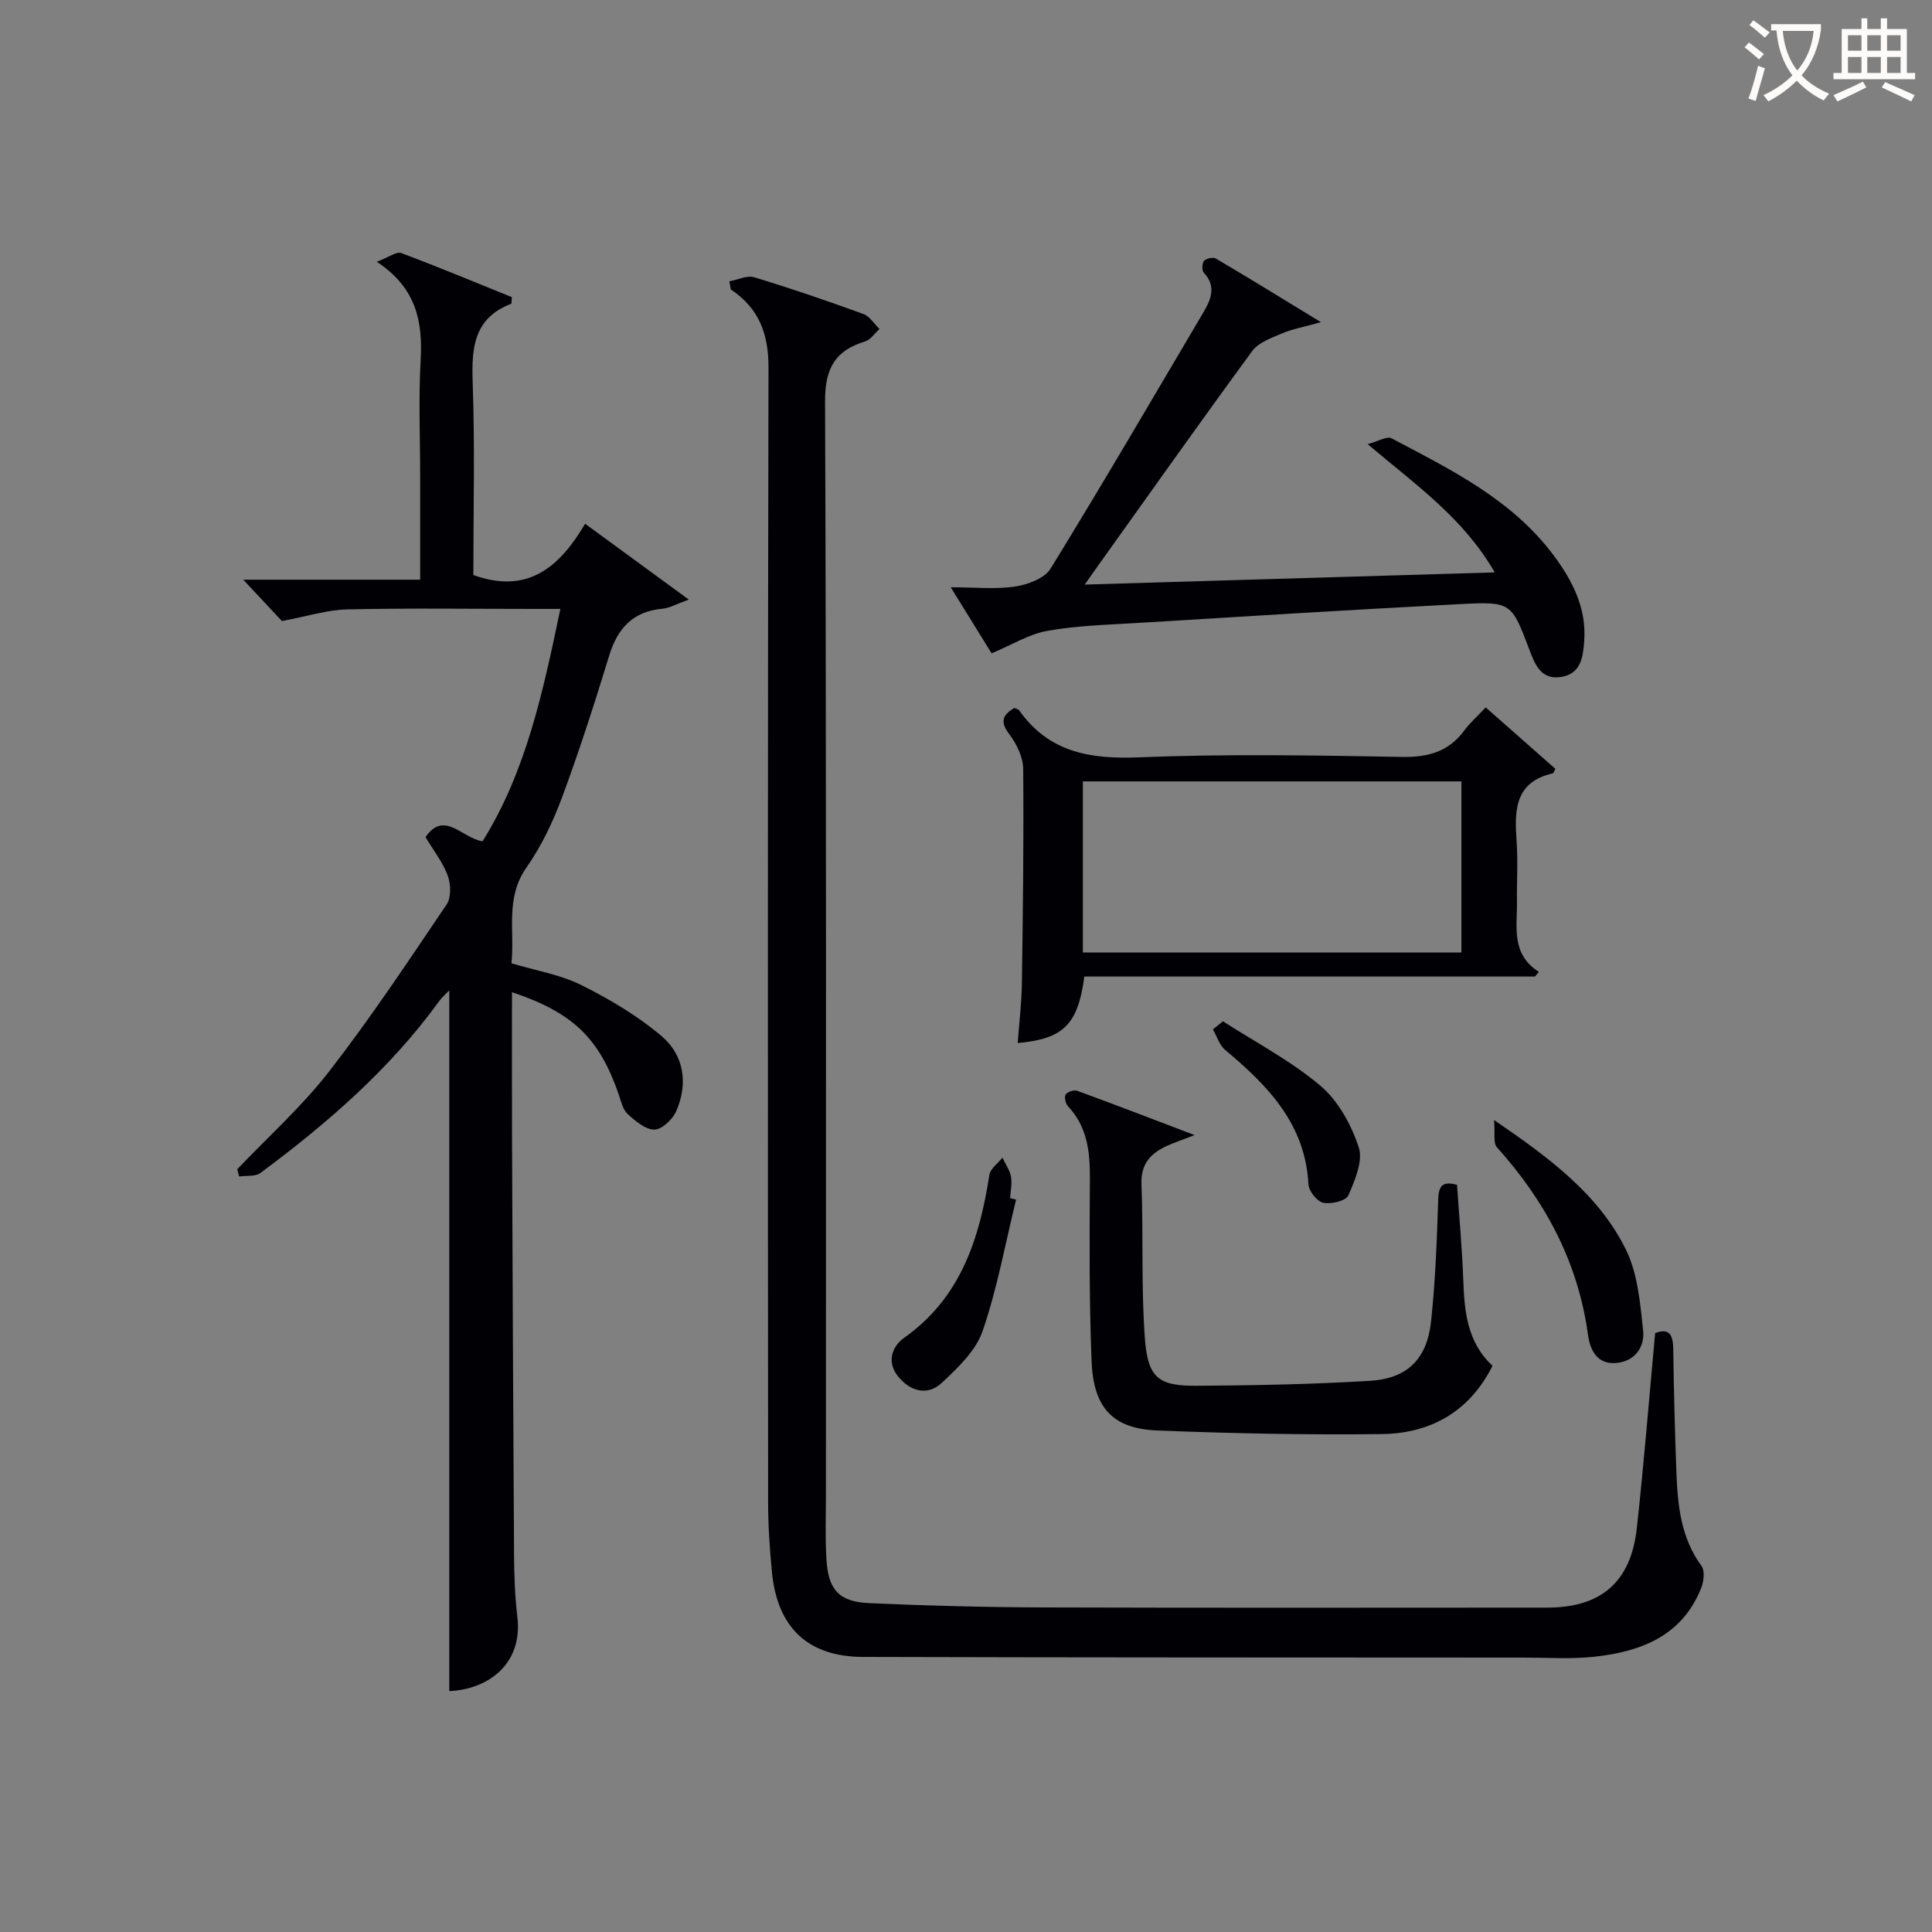 <svg enable-background="new 0 0 400 400" viewBox="0 0 400 400" xmlns="http://www.w3.org/2000/svg"><rect x="0" y="0" width="400" height="400" fill="#808080" stroke="none"/><g fill="#010105"><path d="m151 58.24c1.73-.31 3.66-1.28 5.16-.83 7.6 2.3 15.12 4.88 22.59 7.6 1.31.48 2.23 2.04 3.34 3.1-.99.89-1.84 2.23-2.99 2.58-6.27 1.92-8.31 5.65-8.28 12.46.28 75.3.18 150.61.18 225.91 0 4.62-.17 9.25.11 13.85.38 6.24 2.61 8.72 8.83 9 11.96.54 23.94.85 35.91.89 34.82.11 69.64.05 104.46.04 11.17 0 17.35-5.27 18.58-16.49 1.47-13.35 2.53-26.74 3.79-40.34 3-1.14 3.71.42 3.75 3.36.12 8.48.33 16.95.65 25.43.26 6.84.91 13.57 5.2 19.42.72.99.48 3.17-.05 4.51-3.94 9.98-12.48 13.22-22.13 14.28-4.77.52-9.64.18-14.46.18-45.65-.03-91.3-.01-136.94-.14-11.45-.03-17.78-6.09-18.88-17.58-.46-4.79-.79-9.62-.79-14.43-.05-78.3-.1-156.61.08-234.91.02-7-1.97-12.32-7.8-16.2-.1-.57-.21-1.13-.31-1.69z"/><path d="m106 205.42c0 10.23-.03 20.05.01 29.87.12 28.99.24 57.98.42 86.98.03 4.15.19 8.33.68 12.44 1.19 9.82-6.05 15.05-14.09 15.42 0-48.35 0-96.72 0-145.08-.5.53-1.44 1.32-2.14 2.29-10.2 14.05-23.14 25.25-36.96 35.51-1.06.79-2.91.51-4.4.73-.14-.5-.27-1-.41-1.5 6.38-6.7 13.36-12.94 19-20.21 8.64-11.13 16.46-22.92 24.36-34.61.97-1.43.87-4.21.23-5.97-1-2.74-2.91-5.14-4.6-7.97 3.87-5.62 7.46.14 11.8.87 9-14.4 12.5-30.84 16.12-48.12-2.16 0-3.91 0-5.65 0-12.83 0-25.67-.19-38.49.1-4.12.09-8.21 1.42-13.51 2.41-1.68-1.79-4.45-4.76-8.01-8.56h36.63c0-7.52 0-14.47 0-21.42 0-8-.35-16.02.1-23.99.44-7.96-.81-14.95-9.08-20.41 2.53-.96 4.09-2.17 5.06-1.81 7.74 2.9 15.37 6.09 22.9 9.13-.08.81-.02 1.34-.15 1.38-7.65 2.94-8.21 8.97-7.96 16.13.48 13.44.14 26.9.14 40.02 11.38 4.11 17.95-1.81 23.14-10.61 7.17 5.24 13.79 10.08 21.47 15.7-2.75.99-4.03 1.76-5.37 1.88-6.14.53-9.36 3.99-11.11 9.71-3.01 9.83-6.16 19.63-9.73 29.27-1.89 5.1-4.3 10.19-7.41 14.62-4.44 6.33-2.38 13.11-3.1 19.82 5.09 1.53 10.12 2.34 14.47 4.51 5.85 2.92 11.64 6.35 16.61 10.56 4.65 3.94 5.55 9.83 3.03 15.55-.74 1.69-2.94 3.79-4.49 3.81-1.86.02-3.95-1.76-5.54-3.2-1.01-.92-1.37-2.63-1.86-4.04-4.01-11.64-9.42-16.96-22.11-21.21z"/><path d="m205.3 135.27c-2.55-4.12-5.14-8.31-8.46-13.68 5.22 0 9.37.45 13.36-.16 2.62-.4 6.07-1.69 7.31-3.7 10.79-17.55 21.18-35.34 31.65-53.08 1.56-2.65 2.72-5.37.07-8.2-.43-.45-.37-1.96.06-2.45.45-.51 1.88-.81 2.45-.47 6.82 4.02 13.56 8.18 21.74 13.17-3.69 1.04-5.99 1.44-8.08 2.34-2.19.94-4.84 1.86-6.14 3.64-11.01 15.01-21.75 30.22-32.58 45.37-.47.66-.93 1.32-2.1 2.98 28.59-.85 56.32-1.67 84.89-2.52-6.55-11.35-16.34-18.09-26.3-26.55 2.19-.59 3.98-1.71 4.92-1.22 12.35 6.52 25.02 12.71 33.65 24.34 3.82 5.16 6.72 10.79 6.26 17.48-.23 3.34-.59 6.99-4.88 7.61-4.07.59-5.3-2.55-6.46-5.61-3.72-9.81-3.75-10.04-14.31-9.49-22.42 1.16-44.82 2.56-67.22 3.93-6.12.37-12.3.53-18.31 1.62-3.8.67-7.32 2.89-11.52 4.65z"/><path d="m209.99 146.57c.43.2.83.25 1 .48 6.14 8.71 14.67 10.16 24.8 9.75 18.12-.74 36.3-.41 54.44-.09 5.43.1 9.68-1.05 12.94-5.48 1.17-1.59 2.7-2.92 4.43-4.77 4.98 4.39 9.75 8.59 14.44 12.73-.37.65-.43.9-.54.92-7.98 1.82-7.95 7.76-7.5 14.14.29 4.14.01 8.32.07 12.49.07 5.18-1.29 10.74 4.54 14.48-.27.32-.55.64-.82.96-31.13 0-62.27 0-93.29 0-1.32 9.94-4.3 12.91-13.8 13.77.31-4.17.81-8.23.87-12.31.21-14.82.41-29.64.27-44.45-.02-2.44-1.37-5.21-2.9-7.21-2.04-2.68-1.24-4.01 1.05-5.41zm92.58 15.21c-26.26 0-52.27 0-78.37 0v35.43h78.37c0-11.97 0-23.55 0-35.43z"/><path d="m301.66 245.3c.45 6.68 1.05 13.12 1.29 19.58.24 6.58.76 12.96 6.06 17.89-4.75 9.49-12.81 14.02-22.95 14.14-15.47.19-30.96-.13-46.42-.74-9.2-.36-13.25-4.63-13.64-14.33-.51-12.65-.42-25.32-.35-37.98.03-5.5-.57-10.59-4.53-14.82-.51-.54-.82-1.91-.49-2.43.36-.56 1.73-1.01 2.39-.77 7.73 2.82 15.4 5.78 24.31 9.17-2.77 1.07-4.25 1.56-5.66 2.2-3.42 1.55-5.51 3.72-5.34 8.01.41 10.64-.08 21.33.71 31.94.61 8.16 2.83 9.81 10.82 9.75 11.94-.08 23.9-.3 35.82-1.03 7.7-.47 11.76-4.52 12.6-12.26.91-8.42 1.21-16.92 1.49-25.39.09-3.14 1.29-3.6 3.89-2.93z"/><path d="m309.33 231.89c11.75 8.03 21.71 15.5 27.3 26.84 2.45 4.97 2.95 11.05 3.56 16.71.39 3.61-1.88 6.57-5.85 6.77-3.72.18-5.13-2.72-5.57-5.88-2.05-15.02-8.84-27.67-18.87-38.82-.78-.88-.33-2.86-.57-5.62z"/><path d="m210.37 248.36c-2.23 9.1-3.9 18.4-6.93 27.22-1.4 4.08-5.12 7.61-8.43 10.71-3.05 2.86-6.67 1.7-9.12-1.37-2.27-2.84-1.31-6.1 1.3-7.94 11.71-8.28 15.58-20.46 17.65-33.72.2-1.3 1.77-2.39 2.7-3.58.61 1.3 1.51 2.55 1.77 3.92.26 1.43-.09 2.97-.18 4.46.4.1.82.2 1.24.3z"/><path d="m253.2 211.45c6.79 4.37 14.06 8.17 20.17 13.33 3.68 3.11 6.4 8.08 7.94 12.75.94 2.83-.8 6.85-2.16 9.98-.49 1.12-3.56 1.85-5.19 1.51-1.27-.27-2.99-2.42-3.06-3.81-.65-12.5-8.39-20.43-17.22-27.81-1.21-1.01-1.73-2.84-2.56-4.28.69-.56 1.39-1.12 2.08-1.67z"/></g><path d="m362.1 8.8c1.1.8 2.1 1.6 3.1 2.4l-1 1.1c-1.3-1.1-2.3-2-3-2.5zm1.9 4.8c.5.2.9.4 1.4.5-.6 2.3-1.3 4.5-1.9 6.8l-1.5-.5c.8-2.1 1.4-4.3 2-6.8zm-1-9.4c1.3.9 2.4 1.8 3.4 2.5l-1 1.1c-1.4-1.2-2.4-2.1-3.2-2.6zm3.7 2.2v-1.4h10.3v1.2c-.5 3.6-1.8 6.8-4 9.4 1.5 1.6 3.4 2.8 5.7 3.8-.3.4-.7.8-1.1 1.4-2.3-1.1-4.1-2.5-5.6-4.1-1.6 1.6-3.6 3.1-5.9 4.3-.3-.5-.7-.9-1-1.3 2.4-1.1 4.4-2.5 6-4.1-1.9-2.5-3-5.6-3.3-9.3h-1.1zm8.8 0h-6.4c.3 3.3 1.3 6 3 8.2 2-2.3 3.1-5.1 3.4-8.2z" fill="#fcfbfa"/><path d="m385.3 3.8h1.3v2.2h2.8v-2.2h1.3v2.2h4.1v9.1h1.7v1.3h-16.9v-1.3h1.7v-9.1h4.1v-2.2zm.4 13.1.7 1.2c-1.8.9-3.8 1.9-6 2.9-.2-.4-.5-.8-.8-1.3 2.3-1 4.3-1.9 6.1-2.8zm-3.1-6.4h2.8v-3.2h-2.8zm0 4.6h2.8v-3.3h-2.8zm4-4.6h2.8v-3.2h-2.8zm0 4.6h2.8v-3.3h-2.8zm3.7 1.9c2.1.9 4.1 1.8 6.1 2.7l-.7 1.3c-2.2-1.1-4.2-2-6.1-2.9zm3.2-9.7h-2.8v3.2h2.8zm-2.8 7.8h2.8v-3.3h-2.8z" fill="#fcfbfa"/></svg>